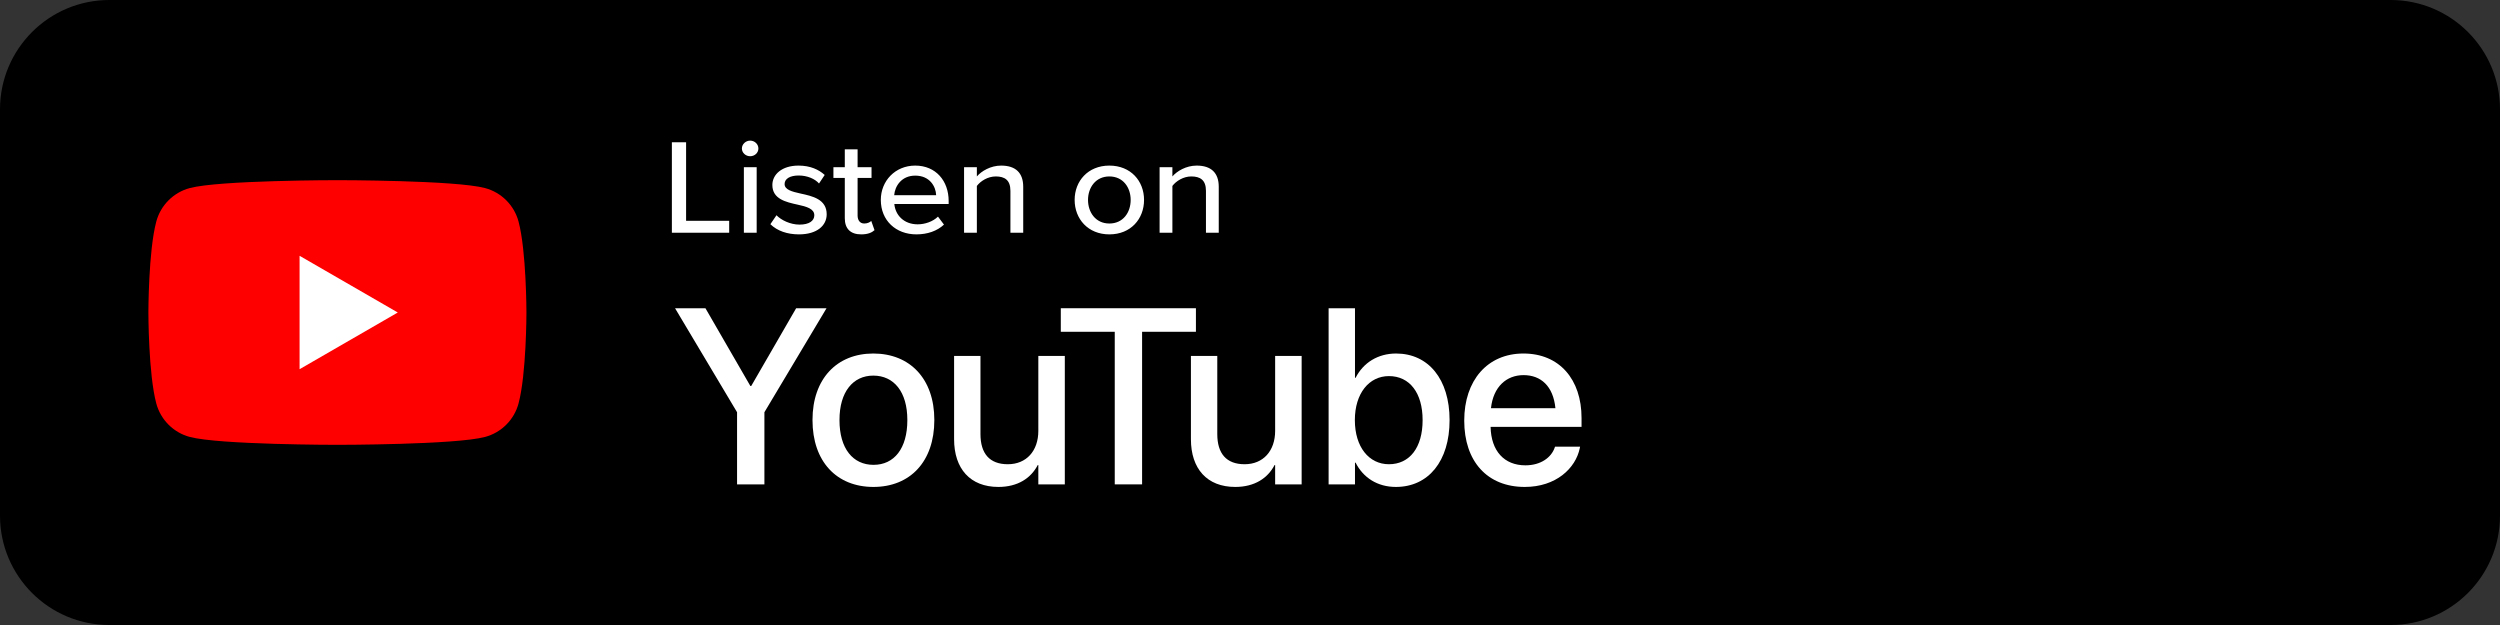 <?xml version="1.0" encoding="UTF-8"?>
<!DOCTYPE svg PUBLIC "-//W3C//DTD SVG 1.1//EN" "http://www.w3.org/Graphics/SVG/1.1/DTD/svg11.dtd">
<svg version="1.1" xmlns="http://www.w3.org/2000/svg" xmlns:xlink="http://www.w3.org/1999/xlink" x="0" y="0" width="160" height="40" viewBox="0, 0, 160, 40">
  <rect x="0" y="0" width="160" height="40" fill="#333333" stroke="none"/>
  <g id="Page-1">
    <path d="M7,0 L153,0 C156.866,0 160,3.134 160,7 L160,33 C160,36.866 156.866,40 153,40 L7,40 C3.134,40 0,36.866 0,33 L0,7 C0,3.134 3.134,0 7,0 z" fill="#000000" id="Rectangle"/>
    <path d="M43,14.896 L43,9.104 L43.91,9.104 L43.91,14.132 L46.668,14.132 L46.668,14.896 L43,14.896 z M48.009,9.999 C47.727,9.999 47.481,9.781 47.481,9.504 C47.481,9.226 47.727,9 48.009,9 C48.3,9 48.537,9.226 48.537,9.504 C48.537,9.781 48.3,9.999 48.009,9.999 z M47.608,14.896 L47.608,10.702 L48.427,10.702 L48.427,14.896 L47.608,14.896 z M49.304,14.349 L49.695,13.776 C49.996,14.088 50.578,14.375 51.17,14.375 C51.789,14.375 52.116,14.132 52.116,13.776 C52.116,13.359 51.616,13.22 51.051,13.098 C50.305,12.933 49.431,12.742 49.431,11.839 C49.431,11.171 50.032,10.598 51.106,10.598 C51.861,10.598 52.408,10.858 52.781,11.197 L52.417,11.744 C52.162,11.449 51.67,11.232 51.115,11.232 C50.56,11.232 50.214,11.44 50.214,11.779 C50.214,12.143 50.687,12.265 51.233,12.386 C51.998,12.551 52.908,12.751 52.908,13.715 C52.908,14.436 52.289,15 51.133,15 C50.396,15 49.75,14.783 49.304,14.349 z M55.114,15 C54.422,15 54.067,14.627 54.067,13.967 L54.067,11.388 L53.339,11.388 L53.339,10.702 L54.067,10.702 L54.067,9.556 L54.886,9.556 L54.886,10.702 L55.778,10.702 L55.778,11.388 L54.886,11.388 L54.886,13.793 C54.886,14.088 55.032,14.305 55.314,14.305 C55.505,14.305 55.678,14.227 55.76,14.14 L55.969,14.731 C55.796,14.887 55.541,15 55.114,15 z M56.372,12.795 C56.372,11.579 57.292,10.598 58.575,10.598 C59.895,10.598 60.714,11.579 60.714,12.864 L60.714,13.055 L57.237,13.055 C57.301,13.767 57.847,14.357 58.73,14.357 C59.194,14.357 59.704,14.184 60.031,13.863 L60.414,14.375 C59.977,14.783 59.358,15 58.648,15 C57.337,15 56.372,14.114 56.372,12.795 z M58.575,11.24 C57.692,11.24 57.273,11.918 57.228,12.491 L59.913,12.491 C59.895,11.935 59.503,11.24 58.575,11.24 z M64.667,14.896 L64.667,12.213 C64.667,11.518 64.294,11.292 63.729,11.292 C63.22,11.292 62.755,11.588 62.519,11.9 L62.519,14.896 L61.7,14.896 L61.7,10.702 L62.519,10.702 L62.519,11.292 C62.81,10.954 63.393,10.598 64.075,10.598 C65.004,10.598 65.486,11.067 65.486,11.952 L65.486,14.896 L64.667,14.896 z M70.998,15 C69.633,15 68.777,14.01 68.777,12.795 C68.777,11.588 69.633,10.598 70.998,10.598 C72.372,10.598 73.219,11.588 73.219,12.795 C73.219,14.01 72.372,15 70.998,15 z M70.998,14.305 C71.881,14.305 72.363,13.593 72.363,12.795 C72.363,12.004 71.881,11.292 70.998,11.292 C70.124,11.292 69.633,12.004 69.633,12.795 C69.633,13.593 70.124,14.305 70.998,14.305 z M77.181,14.896 L77.181,12.213 C77.181,11.518 76.808,11.292 76.243,11.292 C75.734,11.292 75.269,11.588 75.033,11.9 L75.033,14.896 L74.214,14.896 L74.214,10.702 L75.033,10.702 L75.033,11.292 C75.324,10.954 75.907,10.598 76.589,10.598 C77.518,10.598 78,11.067 78,11.952 L78,14.896 L77.181,14.896 z" fill="#FFFFFF" id="Listenon-Copy"/>
    <g>
      <path d="M33.186,14.176 C32.907,13.135 32.089,12.316 31.047,12.037 C29.161,11.531 21.594,11.531 21.594,11.531 C21.594,11.531 14.028,11.531 12.142,12.037 C11.1,12.316 10.282,13.135 10.003,14.176 C9.497,16.062 9.497,20 9.497,20 C9.497,20 9.497,23.938 10.003,25.824 C10.282,26.865 11.1,27.684 12.142,27.963 C14.028,28.469 21.594,28.469 21.594,28.469 C21.594,28.469 29.161,28.469 31.047,27.963 C32.089,27.684 32.907,26.865 33.186,25.824 C33.692,23.938 33.692,20 33.692,20 C33.692,20 33.69,16.062 33.186,14.176 z" fill="#FF0000"/>
      <path d="M19.173,23.629 L25.458,20 L19.173,16.371 L19.173,23.629 z" fill="#FFFFFF"/>
    </g>
    <path d="M47.172,31 L48.922,31 L48.922,26.383 L52.898,19.727 L50.953,19.727 L48.078,24.703 L48.023,24.703 L45.148,19.727 L43.203,19.727 L47.172,26.383 z" fill="#FFFFFF"/>
    <path d="M55.898,31.164 C58.25,31.164 59.797,29.539 59.797,26.891 L59.797,26.875 C59.797,24.242 58.234,22.625 55.891,22.625 C53.555,22.625 52,24.25 52,26.875 L52,26.891 C52,29.531 53.539,31.164 55.898,31.164 z M55.906,29.75 C54.586,29.75 53.727,28.711 53.727,26.891 L53.727,26.875 C53.727,25.078 54.594,24.039 55.891,24.039 C57.211,24.039 58.07,25.078 58.07,26.875 L58.07,26.891 C58.07,28.703 57.227,29.75 55.906,29.75 z" fill="#FFFFFF"/>
    <path d="M63.898,31.164 C65.148,31.164 65.984,30.594 66.414,29.766 L66.453,29.766 L66.453,31 L68.148,31 L68.148,22.781 L66.453,22.781 L66.453,27.578 C66.453,28.859 65.688,29.711 64.5,29.711 C63.328,29.711 62.75,29.023 62.75,27.781 L62.75,22.781 L61.062,22.781 L61.062,28.109 C61.062,30 62.094,31.164 63.898,31.164 z" fill="#FFFFFF"/>
    <path d="M71.344,31 L73.094,31 L73.094,21.234 L76.539,21.234 L76.539,19.727 L67.891,19.727 L67.891,21.234 L71.344,21.234 z" fill="#FFFFFF"/>
    <path d="M79.055,31.164 C80.305,31.164 81.141,30.594 81.57,29.766 L81.609,29.766 L81.609,31 L83.305,31 L83.305,22.781 L81.609,22.781 L81.609,27.578 C81.609,28.859 80.844,29.711 79.656,29.711 C78.484,29.711 77.906,29.023 77.906,27.781 L77.906,22.781 L76.219,22.781 L76.219,28.109 C76.219,30 77.25,31.164 79.055,31.164 z" fill="#FFFFFF"/>
    <path d="M89.336,31.164 C91.422,31.164 92.773,29.508 92.773,26.891 L92.773,26.883 C92.773,24.266 91.414,22.625 89.352,22.625 C88.188,22.625 87.25,23.211 86.758,24.18 L86.719,24.18 L86.719,19.727 L85.031,19.727 L85.031,31 L86.719,31 L86.719,29.609 L86.758,29.609 C87.242,30.57 88.156,31.164 89.336,31.164 z M88.891,29.711 C87.609,29.711 86.711,28.602 86.711,26.891 L86.711,26.883 C86.711,25.18 87.617,24.07 88.891,24.07 C90.219,24.07 91.047,25.148 91.047,26.883 L91.047,26.891 C91.047,28.641 90.219,29.711 88.891,29.711 z" fill="#FFFFFF"/>
    <path d="M97.586,31.164 C99.578,31.164 100.844,29.977 101.109,28.672 L101.125,28.586 L99.523,28.586 L99.5,28.648 C99.289,29.266 98.625,29.781 97.625,29.781 C96.281,29.781 95.43,28.875 95.398,27.32 L101.219,27.32 L101.219,26.75 C101.219,24.281 99.805,22.625 97.5,22.625 C95.195,22.625 93.711,24.344 93.711,26.914 L93.711,26.922 C93.711,29.516 95.172,31.164 97.586,31.164 z M97.508,24.008 C98.609,24.008 99.406,24.703 99.547,26.125 L95.422,26.125 C95.57,24.75 96.414,24.008 97.508,24.008 z" fill="#FFFFFF"/>
  </g>
</svg>
